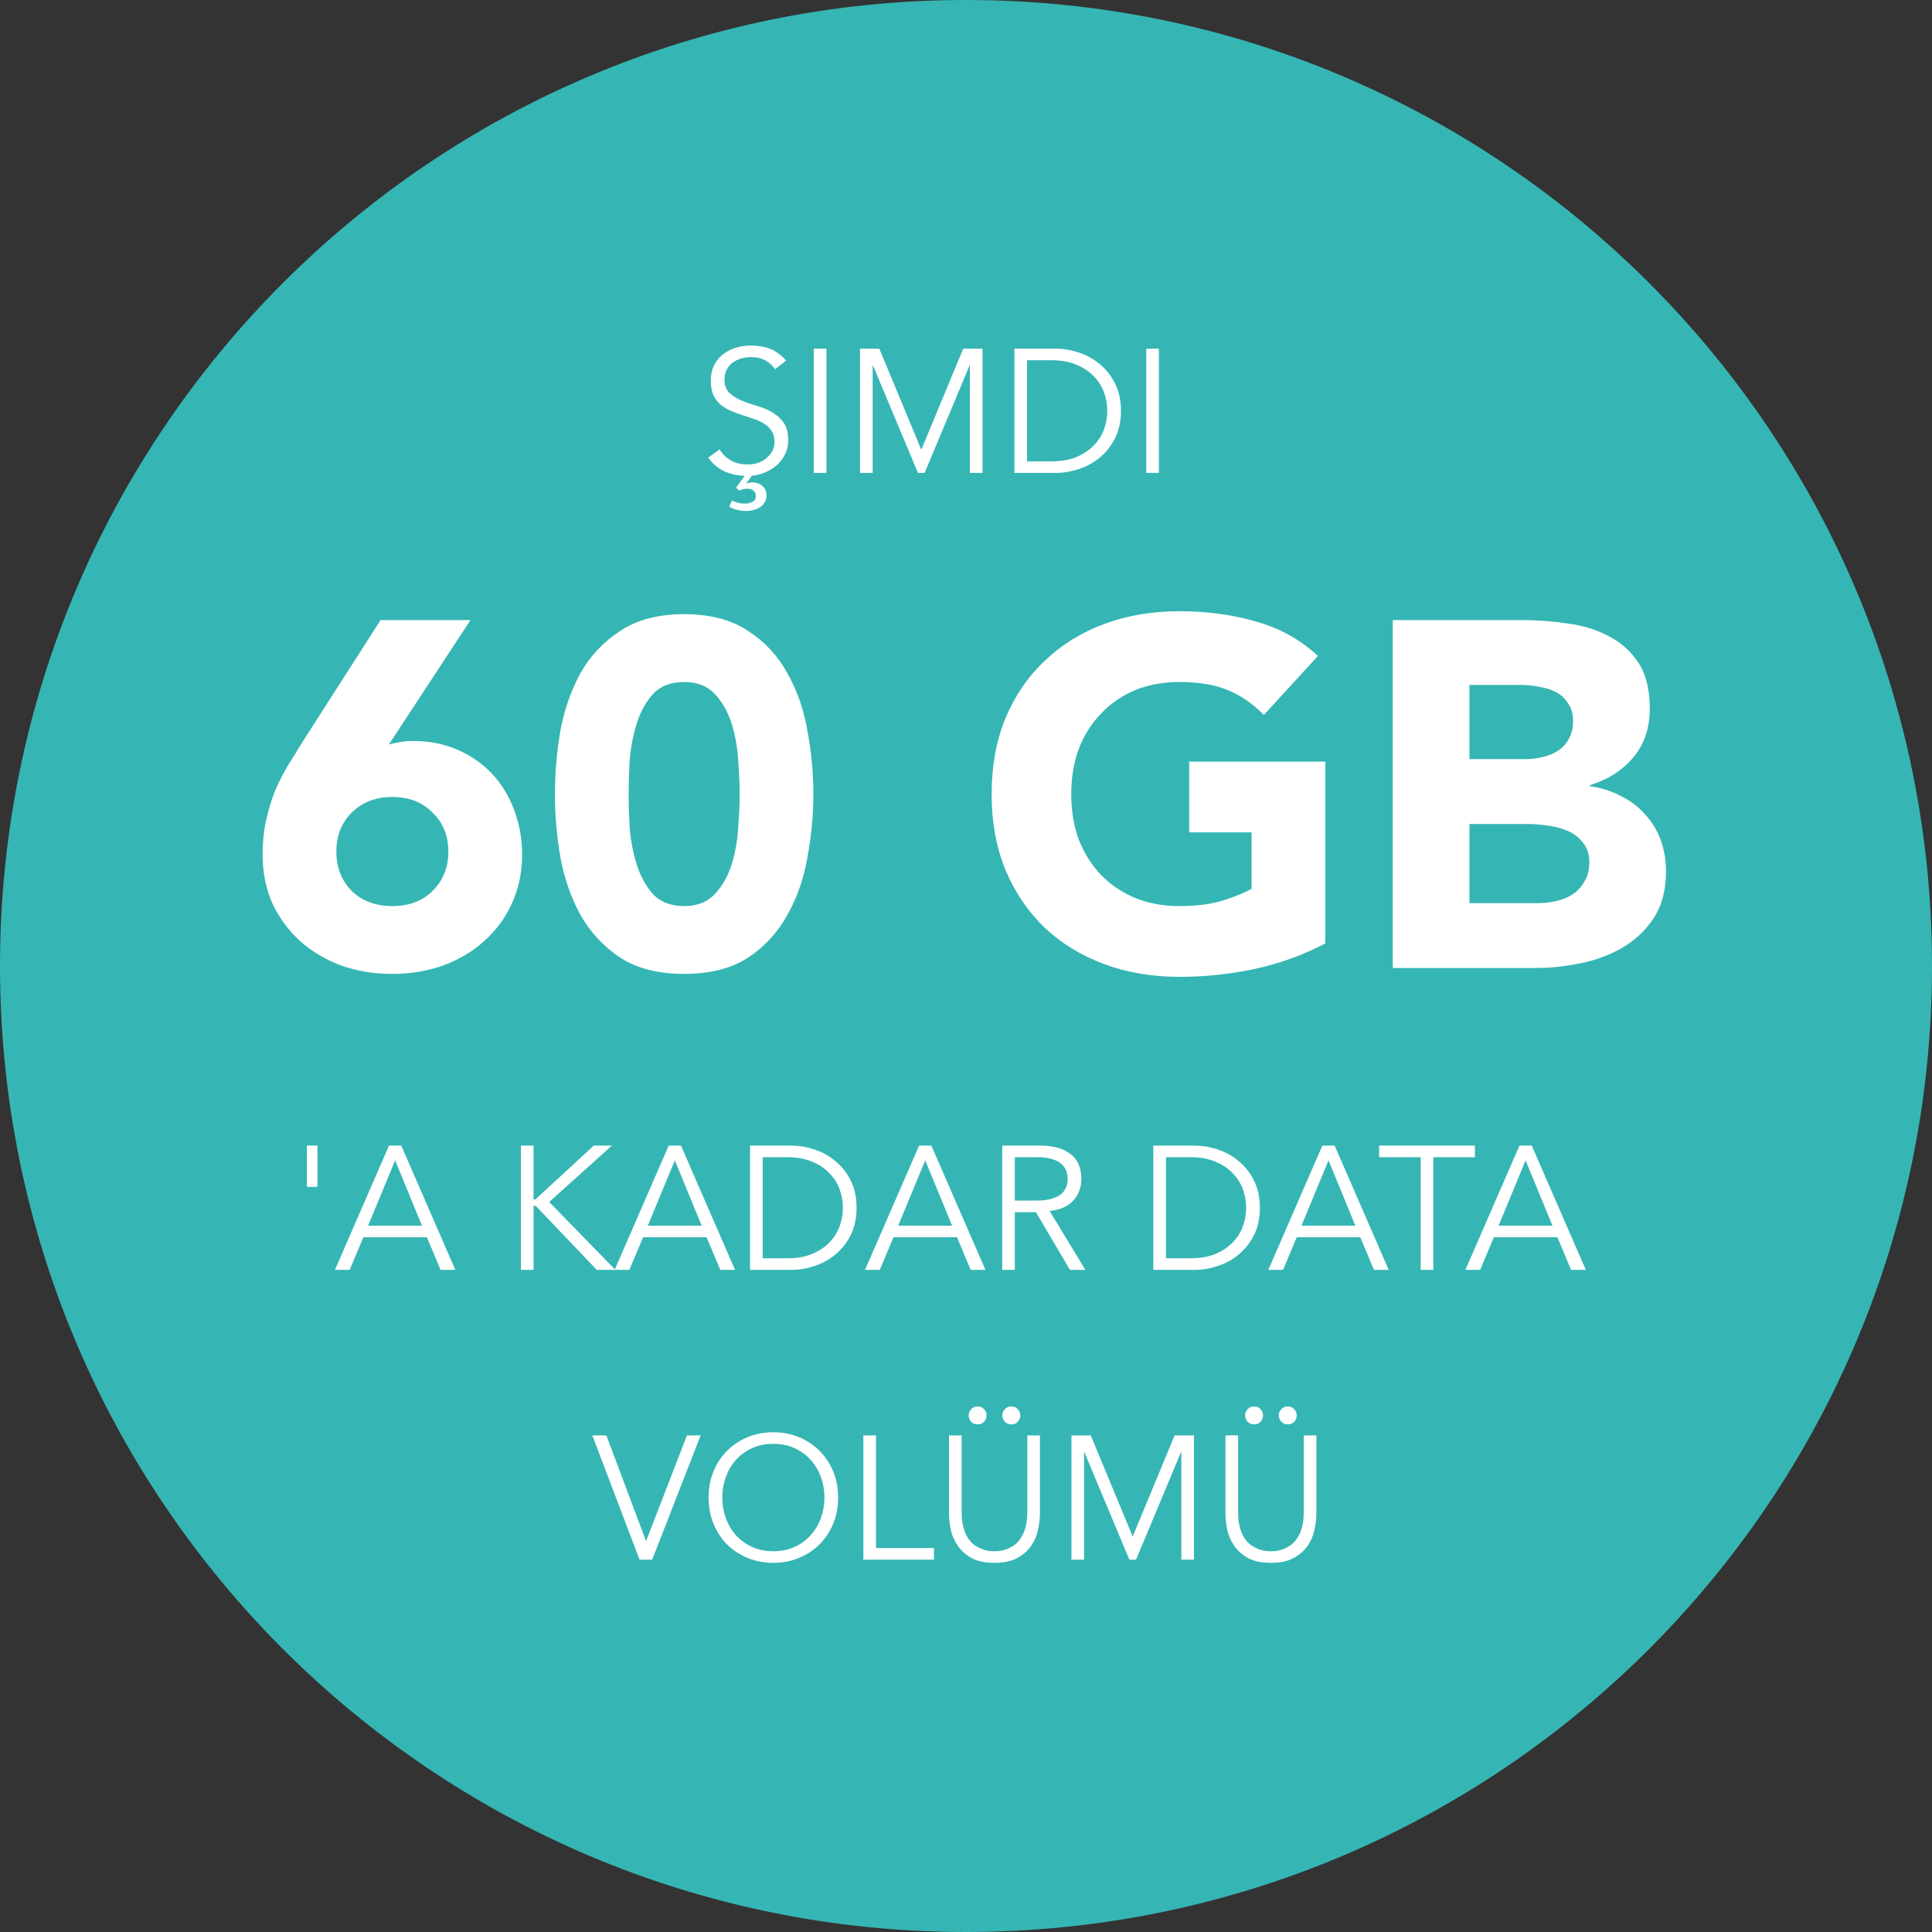 <svg width="160" height="160" viewBox="0 0 160 160" fill="none" xmlns="http://www.w3.org/2000/svg">
<rect x="0" y="0" width="160" height="160" fill="#333333" stroke="none"/>
<path d="M0 80C0 35.817 35.817 0 80 0V0C124.183 0 160 35.817 160 80V80C160 124.183 124.183 160 80 160V160C35.817 160 0 124.183 0 80V80Z" fill="#35B6B4"/>
<path d="M61.801 40.037L61.83 40.052C61.908 40.023 61.985 39.999 62.063 39.979C62.15 39.96 62.247 39.95 62.354 39.95C62.644 39.95 62.901 40.042 63.124 40.226C63.356 40.42 63.473 40.691 63.473 41.04C63.473 41.263 63.419 41.457 63.313 41.622C63.216 41.786 63.085 41.917 62.92 42.014C62.765 42.121 62.586 42.198 62.383 42.246C62.189 42.295 61.995 42.319 61.801 42.319C61.297 42.319 60.828 42.203 60.392 41.97L60.624 41.447C60.953 41.622 61.312 41.709 61.7 41.709C61.913 41.709 62.116 41.66 62.31 41.563C62.504 41.467 62.601 41.297 62.601 41.055C62.601 41.016 62.591 40.963 62.572 40.895C62.552 40.827 62.518 40.759 62.47 40.691C62.421 40.633 62.349 40.58 62.252 40.532C62.155 40.493 62.034 40.473 61.889 40.473C61.753 40.473 61.632 40.488 61.525 40.517C61.419 40.546 61.317 40.585 61.22 40.633L60.958 40.386L61.67 39.412C61.118 39.393 60.59 39.282 60.086 39.078C59.524 38.836 59.045 38.443 58.647 37.901L59.592 37.218C59.815 37.596 60.125 37.901 60.522 38.133C60.92 38.356 61.389 38.468 61.932 38.468C62.194 38.468 62.455 38.429 62.717 38.351C62.979 38.264 63.211 38.143 63.415 37.988C63.628 37.823 63.802 37.625 63.938 37.392C64.073 37.16 64.141 36.893 64.141 36.593C64.141 36.234 64.064 35.939 63.909 35.706C63.763 35.464 63.565 35.265 63.313 35.11C63.071 34.946 62.79 34.81 62.47 34.703C62.16 34.597 61.835 34.49 61.496 34.383C61.167 34.277 60.842 34.156 60.522 34.02C60.212 33.885 59.931 33.715 59.679 33.511C59.437 33.298 59.238 33.037 59.083 32.727C58.938 32.407 58.865 32.01 58.865 31.535C58.865 31.041 58.957 30.609 59.142 30.241C59.335 29.873 59.587 29.568 59.897 29.326C60.217 29.083 60.576 28.904 60.973 28.788C61.37 28.672 61.777 28.613 62.194 28.613C62.775 28.613 63.303 28.706 63.778 28.89C64.253 29.074 64.694 29.398 65.101 29.863L64.185 30.576C63.73 29.907 63.066 29.573 62.194 29.573C61.922 29.573 61.656 29.611 61.394 29.689C61.133 29.757 60.895 29.868 60.682 30.023C60.479 30.169 60.314 30.362 60.188 30.605C60.062 30.837 59.999 31.113 59.999 31.433C59.999 31.898 60.13 32.261 60.392 32.523C60.653 32.775 60.978 32.983 61.365 33.148C61.753 33.313 62.174 33.463 62.63 33.599C63.095 33.725 63.521 33.899 63.909 34.122C64.296 34.335 64.621 34.621 64.883 34.979C65.144 35.338 65.275 35.827 65.275 36.447C65.275 36.913 65.173 37.334 64.97 37.712C64.776 38.08 64.514 38.39 64.185 38.642C63.865 38.894 63.502 39.088 63.095 39.223C62.824 39.311 62.547 39.369 62.266 39.398L61.801 40.037ZM68.439 39.165H67.392V28.875H68.439V39.165ZM76.297 37.247L79.77 28.875H81.369V39.165H80.323V30.27H80.294L76.573 39.165H76.021L72.3 30.27H72.271V39.165H71.224V28.875H72.823L76.297 37.247ZM85.056 38.206H87.091C87.876 38.206 88.554 38.09 89.126 37.857C89.707 37.615 90.186 37.3 90.564 36.913C90.952 36.515 91.238 36.069 91.422 35.575C91.606 35.072 91.698 34.553 91.698 34.02C91.698 33.487 91.606 32.974 91.422 32.48C91.238 31.976 90.952 31.53 90.564 31.142C90.186 30.745 89.707 30.43 89.126 30.198C88.554 29.955 87.876 29.834 87.091 29.834H85.056V38.206ZM84.009 28.875H87.425C88.064 28.875 88.704 28.982 89.344 29.195C89.993 29.408 90.574 29.733 91.088 30.169C91.611 30.595 92.032 31.133 92.352 31.782C92.672 32.421 92.832 33.167 92.832 34.02C92.832 34.883 92.672 35.633 92.352 36.273C92.032 36.913 91.611 37.45 91.088 37.886C90.574 38.313 89.993 38.632 89.344 38.846C88.704 39.059 88.064 39.165 87.425 39.165H84.009V28.875ZM95.974 39.165H94.928V28.875H95.974V39.165Z" fill="white"/>
<path d="M32.209 61.649C32.534 61.567 32.86 61.499 33.185 61.445C33.511 61.391 33.85 61.364 34.203 61.364C35.559 61.364 36.794 61.608 37.906 62.096C39.019 62.585 39.968 63.249 40.755 64.09C41.542 64.931 42.152 65.935 42.586 67.102C43.02 68.241 43.237 69.462 43.237 70.764C43.237 72.257 42.952 73.613 42.383 74.834C41.84 76.028 41.08 77.059 40.104 77.927C39.154 78.795 38.015 79.474 36.685 79.962C35.383 80.423 33.986 80.654 32.494 80.654C30.974 80.654 29.564 80.423 28.261 79.962C26.959 79.474 25.819 78.795 24.843 77.927C23.893 77.059 23.134 76.028 22.564 74.834C22.021 73.613 21.75 72.257 21.75 70.764C21.75 69.734 21.845 68.797 22.035 67.957C22.225 67.088 22.469 66.274 22.767 65.515C23.093 64.755 23.459 64.036 23.866 63.358C24.3 62.653 24.748 61.934 25.209 61.201L31.517 51.352H38.964L32.209 61.649ZM37.133 70.52C37.133 69.218 36.699 68.146 35.831 67.305C34.99 66.437 33.877 66.003 32.494 66.003C31.11 66.003 29.984 66.437 29.116 67.305C28.275 68.146 27.854 69.218 27.854 70.52C27.854 71.823 28.275 72.908 29.116 73.776C29.984 74.617 31.11 75.038 32.494 75.038C33.877 75.038 34.99 74.617 35.831 73.776C36.699 72.908 37.133 71.823 37.133 70.52ZM45.956 65.759C45.956 64.05 46.105 62.313 46.403 60.55C46.729 58.786 47.285 57.186 48.072 55.748C48.886 54.31 49.985 53.143 51.368 52.248C52.752 51.325 54.515 50.864 56.659 50.864C58.802 50.864 60.566 51.325 61.949 52.248C63.333 53.143 64.418 54.31 65.205 55.748C66.019 57.186 66.575 58.786 66.873 60.55C67.199 62.313 67.362 64.05 67.362 65.759C67.362 67.468 67.199 69.204 66.873 70.968C66.575 72.731 66.019 74.332 65.205 75.77C64.418 77.208 63.333 78.388 61.949 79.311C60.566 80.206 58.802 80.654 56.659 80.654C54.515 80.654 52.752 80.206 51.368 79.311C49.985 78.388 48.886 77.208 48.072 75.77C47.285 74.332 46.729 72.731 46.403 70.968C46.105 69.204 45.956 67.468 45.956 65.759ZM52.06 65.759C52.06 66.519 52.087 67.427 52.142 68.486C52.223 69.544 52.413 70.561 52.711 71.538C53.01 72.514 53.457 73.342 54.054 74.02C54.678 74.698 55.546 75.038 56.659 75.038C57.744 75.038 58.599 74.698 59.223 74.02C59.847 73.342 60.308 72.514 60.606 71.538C60.905 70.561 61.081 69.544 61.135 68.486C61.217 67.427 61.257 66.519 61.257 65.759C61.257 64.999 61.217 64.09 61.135 63.032C61.081 61.974 60.905 60.957 60.606 59.98C60.308 59.003 59.847 58.176 59.223 57.498C58.599 56.819 57.744 56.48 56.659 56.48C55.546 56.48 54.678 56.819 54.054 57.498C53.457 58.176 53.01 59.003 52.711 59.98C52.413 60.957 52.223 61.974 52.142 63.032C52.087 64.09 52.06 64.999 52.06 65.759ZM109.755 78.13C107.883 79.107 105.929 79.813 103.894 80.247C101.86 80.681 99.784 80.898 97.668 80.898C95.416 80.898 93.341 80.545 91.441 79.84C89.542 79.134 87.901 78.13 86.517 76.828C85.133 75.499 84.048 73.898 83.261 72.026C82.502 70.154 82.122 68.065 82.122 65.759C82.122 63.453 82.502 61.364 83.261 59.492C84.048 57.62 85.133 56.033 86.517 54.73C87.901 53.401 89.542 52.383 91.441 51.678C93.341 50.973 95.416 50.62 97.668 50.62C99.974 50.62 102.09 50.905 104.016 51.475C105.97 52.017 107.679 52.967 109.144 54.323L104.668 59.207C103.799 58.312 102.823 57.633 101.737 57.172C100.652 56.711 99.296 56.48 97.668 56.48C96.311 56.48 95.077 56.711 93.965 57.172C92.879 57.633 91.943 58.284 91.156 59.126C90.37 59.939 89.759 60.916 89.325 62.056C88.918 63.195 88.715 64.43 88.715 65.759C88.715 67.115 88.918 68.364 89.325 69.503C89.759 70.615 90.37 71.592 91.156 72.433C91.943 73.247 92.879 73.885 93.965 74.346C95.077 74.807 96.311 75.038 97.668 75.038C99.052 75.038 100.245 74.888 101.249 74.59C102.253 74.264 103.053 73.939 103.65 73.613V68.933H98.482V63.073H109.755V78.13ZM115.343 51.352H126.087C127.335 51.352 128.583 51.447 129.831 51.637C131.106 51.8 132.245 52.153 133.249 52.696C134.253 53.211 135.067 53.944 135.691 54.893C136.315 55.843 136.627 57.104 136.627 58.678C136.627 60.306 136.166 61.662 135.243 62.747C134.348 63.806 133.154 64.565 131.662 65.026V65.108C132.612 65.243 133.466 65.515 134.226 65.922C135.013 66.302 135.677 66.803 136.22 67.427C136.79 68.024 137.224 68.73 137.522 69.544C137.821 70.358 137.97 71.226 137.97 72.148C137.97 73.668 137.644 74.943 136.993 75.974C136.342 76.977 135.501 77.791 134.47 78.415C133.439 79.039 132.272 79.487 130.97 79.758C129.695 80.03 128.42 80.165 127.145 80.165H115.343V51.352ZM121.691 62.87H126.29C126.778 62.87 127.253 62.815 127.715 62.707C128.203 62.598 128.637 62.422 129.017 62.178C129.397 61.934 129.695 61.608 129.912 61.201C130.156 60.794 130.278 60.306 130.278 59.736C130.278 59.139 130.143 58.651 129.871 58.271C129.627 57.864 129.302 57.552 128.895 57.335C128.488 57.118 128.027 56.969 127.511 56.887C126.996 56.779 126.494 56.724 126.005 56.724H121.691V62.87ZM121.691 74.793H127.389C127.877 74.793 128.366 74.739 128.854 74.631C129.369 74.522 129.831 74.332 130.238 74.061C130.645 73.79 130.97 73.437 131.214 73.003C131.486 72.569 131.621 72.04 131.621 71.416C131.621 70.737 131.445 70.195 131.092 69.788C130.767 69.354 130.346 69.028 129.831 68.811C129.315 68.594 128.759 68.445 128.162 68.364C127.565 68.282 127.009 68.241 126.494 68.241H121.691V74.793Z" fill="white"/>
<path d="M25.416 94.875H26.288V98.291H25.416V94.875ZM30.485 101.503H34.947L32.723 96.096L30.485 101.503ZM28.959 105.165H27.738L32.215 94.875H33.232L37.708 105.165H36.487L35.354 102.462H30.093L28.959 105.165ZM44.189 99.337H44.203H44.334L49.174 94.875H50.671L45.482 99.54L50.962 105.165H49.421L44.363 99.86H44.203H44.189V105.165H43.142V94.875H44.189V99.337ZM53.649 101.503H58.111L55.887 96.096L53.649 101.503ZM52.123 105.165H50.902L55.379 94.875H56.396L60.872 105.165H59.651L58.518 102.462H53.257L52.123 105.165ZM63.162 104.206H65.197C65.982 104.206 66.66 104.09 67.232 103.857C67.813 103.615 68.293 103.3 68.671 102.912C69.058 102.515 69.344 102.069 69.528 101.575C69.712 101.071 69.804 100.553 69.804 100.02C69.804 99.487 69.712 98.974 69.528 98.48C69.344 97.976 69.058 97.53 68.671 97.142C68.293 96.745 67.813 96.43 67.232 96.198C66.66 95.955 65.982 95.834 65.197 95.834H63.162V104.206ZM62.116 94.875H65.531C66.171 94.875 66.81 94.982 67.45 95.195C68.099 95.408 68.68 95.733 69.194 96.169C69.717 96.595 70.139 97.133 70.458 97.782C70.778 98.421 70.938 99.168 70.938 100.02C70.938 100.883 70.778 101.633 70.458 102.273C70.139 102.912 69.717 103.45 69.194 103.886C68.68 104.313 68.099 104.632 67.45 104.846C66.81 105.059 66.171 105.165 65.531 105.165H62.116V94.875ZM74.386 101.503H78.848L76.624 96.096L74.386 101.503ZM72.86 105.165H71.639L76.115 94.875H77.133L81.609 105.165H80.388L79.255 102.462H73.993L72.86 105.165ZM84.044 99.424H85.905C86.37 99.424 86.762 99.376 87.082 99.279C87.412 99.182 87.673 99.056 87.867 98.901C88.061 98.736 88.201 98.547 88.288 98.334C88.376 98.111 88.419 97.874 88.419 97.622C88.419 97.38 88.376 97.152 88.288 96.939C88.201 96.716 88.061 96.522 87.867 96.358C87.673 96.193 87.412 96.067 87.082 95.98C86.762 95.883 86.37 95.834 85.905 95.834H84.044V99.424ZM84.044 105.165H82.998V94.875H86.166C87.213 94.875 88.037 95.103 88.637 95.558C89.248 96.013 89.553 96.701 89.553 97.622C89.553 98.339 89.325 98.945 88.87 99.439C88.424 99.923 87.775 100.204 86.922 100.282L89.887 105.165H88.608L85.789 100.384H84.044V105.165ZM96.56 104.206H98.595C99.379 104.206 100.058 104.09 100.629 103.857C101.211 103.615 101.69 103.3 102.068 102.912C102.456 102.515 102.742 102.069 102.926 101.575C103.11 101.071 103.202 100.553 103.202 100.02C103.202 99.487 103.11 98.974 102.926 98.48C102.742 97.976 102.456 97.53 102.068 97.142C101.69 96.745 101.211 96.43 100.629 96.198C100.058 95.955 99.379 95.834 98.595 95.834H96.56V104.206ZM95.513 94.875H98.929C99.568 94.875 100.208 94.982 100.847 95.195C101.497 95.408 102.078 95.733 102.592 96.169C103.115 96.595 103.536 97.133 103.856 97.782C104.176 98.421 104.336 99.168 104.336 100.02C104.336 100.883 104.176 101.633 103.856 102.273C103.536 102.912 103.115 103.45 102.592 103.886C102.078 104.313 101.497 104.632 100.847 104.846C100.208 105.059 99.568 105.165 98.929 105.165H95.513V94.875ZM107.783 101.503H112.245L110.022 96.096L107.783 101.503ZM106.257 105.165H105.036L109.513 94.875H110.53L115.007 105.165H113.786L112.652 102.462H107.391L106.257 105.165ZM118.701 105.165H117.655V95.834H114.21V94.875H122.146V95.834H118.701V105.165ZM124.106 101.503H128.568L126.344 96.096L124.106 101.503ZM122.58 105.165H121.359L125.836 94.875H126.853L131.33 105.165H130.109L128.975 102.462H123.714L122.58 105.165ZM53.489 127.596H53.518L56.89 118.875H58.023L54.012 129.165H52.965L49.056 118.875H50.218L53.489 127.596ZM68.275 124.02C68.275 123.429 68.178 122.867 67.984 122.334C67.79 121.792 67.509 121.317 67.141 120.91C66.783 120.503 66.342 120.178 65.819 119.936C65.295 119.694 64.704 119.573 64.045 119.573C63.386 119.573 62.795 119.694 62.272 119.936C61.749 120.178 61.303 120.503 60.935 120.91C60.577 121.317 60.3 121.792 60.106 122.334C59.913 122.867 59.816 123.429 59.816 124.02C59.816 124.611 59.913 125.178 60.106 125.721C60.3 126.254 60.577 126.724 60.935 127.13C61.303 127.537 61.749 127.862 62.272 128.104C62.795 128.347 63.386 128.468 64.045 128.468C64.704 128.468 65.295 128.347 65.819 128.104C66.342 127.862 66.783 127.537 67.141 127.13C67.509 126.724 67.79 126.254 67.984 125.721C68.178 125.178 68.275 124.611 68.275 124.02ZM69.409 124.02C69.409 124.805 69.273 125.527 69.001 126.186C68.73 126.845 68.352 127.416 67.868 127.901C67.393 128.376 66.826 128.749 66.167 129.02C65.518 129.291 64.811 129.427 64.045 129.427C63.28 129.427 62.568 129.291 61.909 129.02C61.26 128.749 60.693 128.376 60.208 127.901C59.733 127.416 59.36 126.845 59.089 126.186C58.818 125.527 58.682 124.805 58.682 124.02C58.682 123.235 58.818 122.513 59.089 121.855C59.36 121.196 59.733 120.629 60.208 120.154C60.693 119.67 61.26 119.292 61.909 119.02C62.568 118.749 63.28 118.613 64.045 118.613C64.811 118.613 65.518 118.749 66.167 119.02C66.826 119.292 67.393 119.67 67.868 120.154C68.352 120.629 68.73 121.196 69.001 121.855C69.273 122.513 69.409 123.235 69.409 124.02ZM72.548 128.206H77.344V129.165H71.501V118.875H72.548V128.206ZM86.123 125.328C86.123 125.755 86.069 126.21 85.963 126.694C85.866 127.169 85.677 127.61 85.396 128.017C85.115 128.424 84.727 128.763 84.233 129.034C83.749 129.296 83.124 129.427 82.358 129.427C81.583 129.427 80.953 129.296 80.469 129.034C79.984 128.763 79.602 128.424 79.321 128.017C79.04 127.61 78.846 127.169 78.739 126.694C78.642 126.21 78.594 125.755 78.594 125.328V118.875H79.64V125.212C79.64 125.706 79.689 126.132 79.786 126.491C79.883 126.84 80.009 127.135 80.164 127.378C80.328 127.62 80.508 127.814 80.701 127.959C80.905 128.095 81.103 128.201 81.297 128.279C81.501 128.356 81.695 128.41 81.879 128.439C82.063 128.458 82.223 128.468 82.358 128.468C82.484 128.468 82.639 128.458 82.823 128.439C83.017 128.41 83.211 128.356 83.405 128.279C83.608 128.201 83.807 128.095 84.001 127.959C84.204 127.814 84.383 127.62 84.538 127.378C84.703 127.135 84.834 126.84 84.931 126.491C85.028 126.132 85.076 125.706 85.076 125.212V118.875H86.123V125.328ZM83.012 117.218C83.012 117.024 83.08 116.855 83.216 116.709C83.351 116.554 83.531 116.477 83.754 116.477C83.976 116.477 84.156 116.554 84.291 116.709C84.427 116.855 84.495 117.024 84.495 117.218C84.495 117.412 84.427 117.586 84.291 117.741C84.156 117.887 83.976 117.959 83.754 117.959C83.531 117.959 83.351 117.887 83.216 117.741C83.08 117.586 83.012 117.412 83.012 117.218ZM80.222 117.218C80.222 117.024 80.29 116.855 80.425 116.709C80.561 116.554 80.74 116.477 80.963 116.477C81.186 116.477 81.365 116.554 81.501 116.709C81.636 116.855 81.704 117.024 81.704 117.218C81.704 117.412 81.636 117.586 81.501 117.741C81.365 117.887 81.186 117.959 80.963 117.959C80.74 117.959 80.561 117.887 80.425 117.741C80.29 117.586 80.222 117.412 80.222 117.218ZM93.805 127.247L97.278 118.875H98.877V129.165H97.831V120.27H97.802L94.081 129.165H93.528L89.808 120.27H89.779V129.165H88.732V118.875H90.331L93.805 127.247ZM109.017 125.328C109.017 125.755 108.964 126.21 108.857 126.694C108.76 127.169 108.571 127.61 108.29 128.017C108.009 128.424 107.622 128.763 107.128 129.034C106.643 129.296 106.018 129.427 105.253 129.427C104.477 129.427 103.848 129.296 103.363 129.034C102.879 128.763 102.496 128.424 102.215 128.017C101.934 127.61 101.74 127.169 101.634 126.694C101.537 126.21 101.488 125.755 101.488 125.328V118.875H102.535V125.212C102.535 125.706 102.583 126.132 102.68 126.491C102.777 126.84 102.903 127.135 103.058 127.378C103.223 127.62 103.402 127.814 103.596 127.959C103.799 128.095 103.998 128.201 104.192 128.279C104.395 128.356 104.589 128.41 104.773 128.439C104.957 128.458 105.117 128.468 105.253 128.468C105.379 128.468 105.534 128.458 105.718 128.439C105.911 128.41 106.105 128.356 106.299 128.279C106.503 128.201 106.701 128.095 106.895 127.959C107.098 127.814 107.278 127.62 107.433 127.378C107.597 127.135 107.728 126.84 107.825 126.491C107.922 126.132 107.97 125.706 107.97 125.212V118.875H109.017V125.328ZM105.907 117.218C105.907 117.024 105.974 116.855 106.11 116.709C106.246 116.554 106.425 116.477 106.648 116.477C106.871 116.477 107.05 116.554 107.186 116.709C107.321 116.855 107.389 117.024 107.389 117.218C107.389 117.412 107.321 117.586 107.186 117.741C107.05 117.887 106.871 117.959 106.648 117.959C106.425 117.959 106.246 117.887 106.11 117.741C105.974 117.586 105.907 117.412 105.907 117.218ZM103.116 117.218C103.116 117.024 103.184 116.855 103.32 116.709C103.455 116.554 103.634 116.477 103.857 116.477C104.08 116.477 104.259 116.554 104.395 116.709C104.531 116.855 104.599 117.024 104.599 117.218C104.599 117.412 104.531 117.586 104.395 117.741C104.259 117.887 104.08 117.959 103.857 117.959C103.634 117.959 103.455 117.887 103.32 117.741C103.184 117.586 103.116 117.412 103.116 117.218Z" fill="white"/>
</svg>
